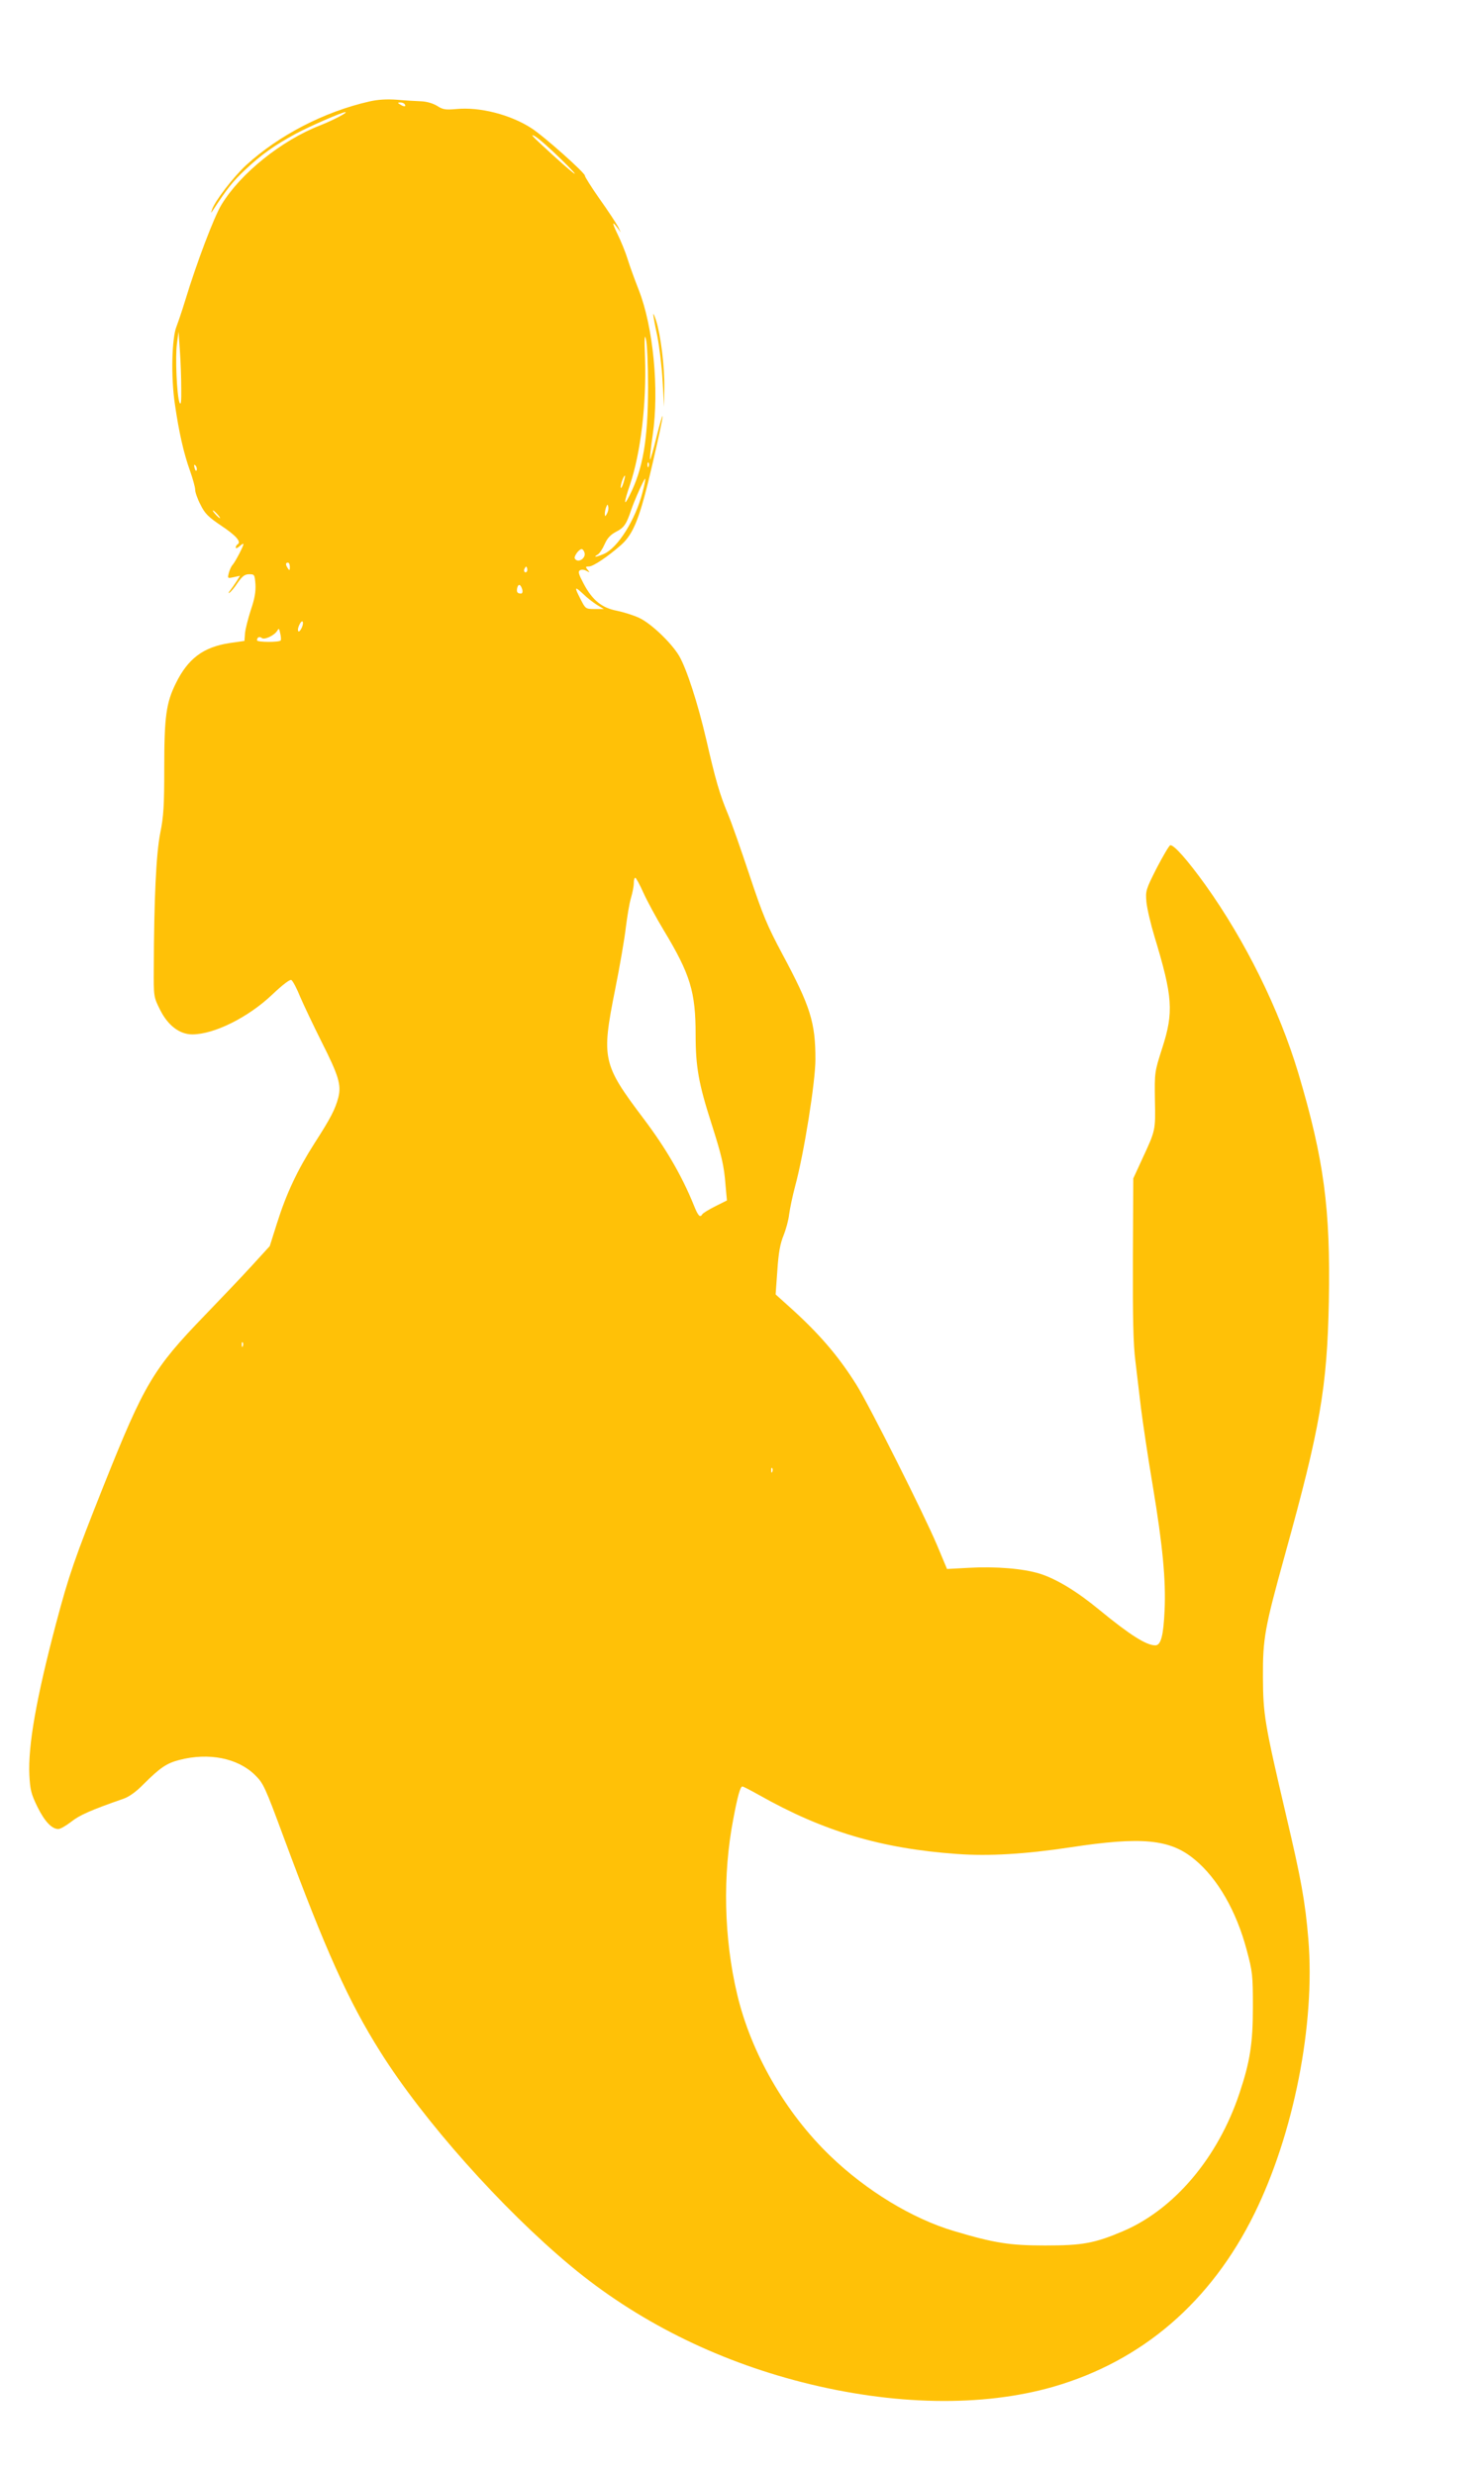 <?xml version="1.0" standalone="no"?>
<!DOCTYPE svg PUBLIC "-//W3C//DTD SVG 20010904//EN"
 "http://www.w3.org/TR/2001/REC-SVG-20010904/DTD/svg10.dtd">
<svg version="1.0" xmlns="http://www.w3.org/2000/svg"
 width="768pt" height="1280pt" viewBox="0 0 768 1280"
 preserveAspectRatio="xMidYMid meet">
<g transform="translate(0,1280) scale(0.1,-0.1)"
fill="#ffc107" stroke="none">
<path d="M1911 12275 c-233 -53 -467 -174 -637 -329 -66 -61 -163 -187 -177
-231 -6 -19 -6 -19 6 -1 75 114 101 147 166 208 84 79 151 126 261 186 71 38
240 112 257 112 17 0 -61 -41 -129 -68 -201 -78 -414 -249 -512 -411 -38 -62
-129 -302 -187 -493 -16 -53 -37 -114 -45 -135 -25 -59 -30 -263 -9 -403 21
-146 46 -256 79 -347 14 -40 26 -83 26 -96 0 -13 12 -48 28 -78 22 -45 40 -63
107 -108 77 -51 105 -84 85 -96 -6 -4 -10 -11 -10 -17 0 -6 9 -3 20 7 11 10
20 15 20 11 0 -11 -41 -89 -55 -106 -8 -8 -17 -28 -21 -44 -7 -28 -6 -28 26
-21 l32 7 -18 -29 c-10 -15 -25 -37 -33 -47 -9 -11 -10 -16 -4 -12 7 4 27 27
43 52 25 35 37 44 60 44 27 0 28 -2 32 -52 2 -39 -4 -75 -24 -133 -14 -44 -28
-98 -30 -120 l-3 -40 -77 -11 c-136 -21 -215 -80 -278 -208 -50 -101 -60 -173
-60 -436 0 -196 -3 -252 -21 -340 -21 -106 -32 -343 -33 -695 -1 -150 -1 -151
32 -217 40 -81 101 -128 167 -128 113 0 290 88 414 206 55 52 92 80 99 75 7
-4 28 -43 46 -88 19 -44 68 -147 109 -229 90 -178 104 -225 88 -290 -16 -61
-39 -106 -124 -238 -88 -138 -145 -259 -193 -411 l-38 -120 -95 -104 c-53 -58
-162 -172 -242 -255 -266 -275 -312 -353 -521 -876 -153 -384 -181 -465 -248
-717 -103 -390 -145 -631 -138 -784 4 -76 9 -97 41 -163 38 -77 75 -116 109
-116 10 0 40 17 67 38 43 34 99 59 271 119 29 10 66 37 103 75 85 85 119 108
184 125 153 40 303 10 392 -77 44 -43 52 -60 150 -325 217 -585 334 -845 499
-1107 223 -355 628 -810 987 -1109 337 -280 745 -485 1195 -600 474 -121 933
-129 1300 -24 461 133 817 439 1042 896 204 415 315 979 279 1419 -16 194 -38
314 -115 640 -112 478 -119 522 -120 715 -1 201 9 255 114 634 182 655 218
863 227 1309 9 481 -25 735 -158 1182 -99 329 -273 682 -480 972 -92 128 -165
211 -183 206 -6 -2 -37 -55 -70 -118 -56 -111 -58 -117 -53 -175 3 -33 22
-114 42 -180 94 -310 100 -389 40 -575 -40 -125 -40 -125 -38 -270 3 -158 4
-154 -66 -305 l-46 -100 -2 -415 c-1 -311 2 -444 13 -530 7 -63 21 -173 29
-244 9 -71 35 -249 60 -396 53 -318 69 -494 62 -649 -6 -131 -19 -181 -48
-181 -47 0 -133 55 -289 183 -115 95 -223 161 -310 188 -84 26 -226 38 -367
30 l-112 -6 -52 124 c-66 157 -349 720 -417 829 -94 150 -196 269 -358 413
l-60 54 9 125 c6 92 15 139 32 180 12 30 26 80 29 110 4 30 18 96 31 145 46
169 105 540 105 656 0 191 -26 274 -171 544 -79 148 -101 201 -169 405 -43
129 -93 273 -113 320 -43 103 -64 176 -112 385 -44 189 -101 364 -140 432 -40
68 -148 171 -209 198 -28 13 -79 29 -113 36 -78 15 -127 54 -172 139 -26 49
-31 64 -20 70 7 5 22 4 33 -2 19 -10 20 -10 7 5 -12 15 -11 17 7 17 22 0 99
52 167 112 65 58 98 144 160 411 30 129 55 243 54 254 0 10 -14 -37 -31 -105
-16 -68 -32 -121 -34 -119 -2 2 4 60 14 128 34 233 3 559 -73 751 -20 51 -46
122 -57 158 -11 36 -36 97 -55 135 -30 62 -24 65 15 9 7 -11 3 -1 -8 21 -12
22 -56 89 -99 149 -42 60 -75 113 -74 117 4 12 -215 207 -277 246 -108 70
-267 111 -389 99 -56 -5 -69 -3 -100 17 -22 13 -54 22 -81 23 -25 1 -81 4
-125 8 -54 4 -100 1 -144 -9z m184 -15 c8 -13 -5 -13 -25 0 -13 8 -13 10 2 10
9 0 20 -4 23 -10z m809 -284 c132 -129 69 -83 -104 78 -48 44 -56 55 -31 41
19 -11 80 -65 135 -119z m-1966 -1186 c1 -69 -2 -89 -9 -72 -14 36 -23 240
-13 307 l8 60 7 -100 c4 -55 7 -143 7 -195z m2416 5 c-1 -270 -26 -419 -96
-558 -31 -62 -30 -38 2 55 56 167 86 418 78 658 -4 104 -2 126 5 95 6 -22 11
-134 11 -250z m3 -407 c-3 -8 -6 -5 -6 6 -1 11 2 17 5 13 3 -3 4 -12 1 -19z
m-2339 -19 c-3 -8 -7 -3 -11 10 -4 17 -3 21 5 13 5 -5 8 -16 6 -23z m2209 -65
c-6 -20 -13 -32 -14 -27 -4 11 14 63 21 63 2 0 -1 -16 -7 -36z m98 -51 c-37
-143 -129 -289 -202 -319 -38 -16 -56 -18 -31 -3 10 5 26 29 37 54 14 32 30
49 60 65 40 20 53 39 77 111 17 51 69 167 73 163 2 -2 -4 -34 -14 -71z m-184
-110 c-9 -16 -10 -16 -11 -1 0 9 3 25 7 35 7 16 8 17 11 1 2 -10 -1 -25 -7
-35z m-2016 -3 c10 -11 16 -20 13 -20 -3 0 -13 9 -23 20 -10 11 -16 20 -13 20
3 0 13 -9 23 -20z m1899 -196 c12 -30 -33 -60 -49 -33 -7 10 21 49 35 49 5 0
11 -7 14 -16z m-1524 -76 c0 -19 -2 -20 -10 -8 -13 19 -13 30 0 30 6 0 10 -10
10 -22z m1226 -25 c-10 -10 -19 5 -10 18 6 11 8 11 12 0 2 -7 1 -15 -2 -18z
m-23 -93 c3 -12 0 -20 -7 -20 -19 0 -24 9 -19 30 6 23 18 18 26 -10z m387 -79
l35 -21 -47 0 c-47 0 -48 1 -73 50 -34 66 -32 70 13 28 20 -20 53 -45 72 -57z
m-1531 -123 c-7 -13 -14 -18 -16 -11 -3 7 1 22 8 35 7 13 14 18 16 11 3 -7 -1
-22 -8 -35z m-106 -60 c-6 -11 -123 -10 -123 0 0 16 13 22 25 12 13 -11 65 13
80 38 8 14 10 12 15 -13 4 -16 5 -33 3 -37z m1877 -1306 c19 -42 66 -129 104
-192 139 -230 166 -320 166 -543 0 -164 16 -253 80 -452 55 -173 67 -221 75
-327 l7 -77 -60 -30 c-34 -17 -63 -35 -67 -41 -12 -20 -22 -10 -45 48 -61 150
-143 292 -260 447 -212 281 -218 309 -147 665 25 124 50 270 56 325 7 55 18
123 26 149 8 27 15 62 15 78 0 15 3 28 8 28 4 -1 23 -35 42 -78z m-2073 -2344
c-3 -8 -6 -5 -6 6 -1 11 2 17 5 13 3 -3 4 -12 1 -19z m2740 -650 c-3 -8 -6 -5
-6 6 -1 11 2 17 5 13 3 -3 4 -12 1 -19z m-69 -1672 c333 -188 632 -277 1024
-305 166 -12 352 -1 585 34 373 57 519 43 646 -63 118 -97 216 -267 269 -468
30 -112 32 -130 32 -294 0 -189 -15 -284 -70 -448 -111 -332 -337 -599 -602
-712 -148 -63 -211 -74 -402 -74 -183 0 -263 12 -474 75 -215 64 -452 208
-639 388 -233 224 -410 532 -482 836 -69 291 -76 617 -20 907 22 117 36 168
47 168 5 0 43 -20 86 -44z"/>
<path d="M3381 11175 c-1 -5 8 -55 20 -110 11 -55 24 -161 28 -235 l8 -135 1
100 c2 107 -19 272 -42 345 -8 25 -15 41 -15 35z"/>
</g>
</svg>
